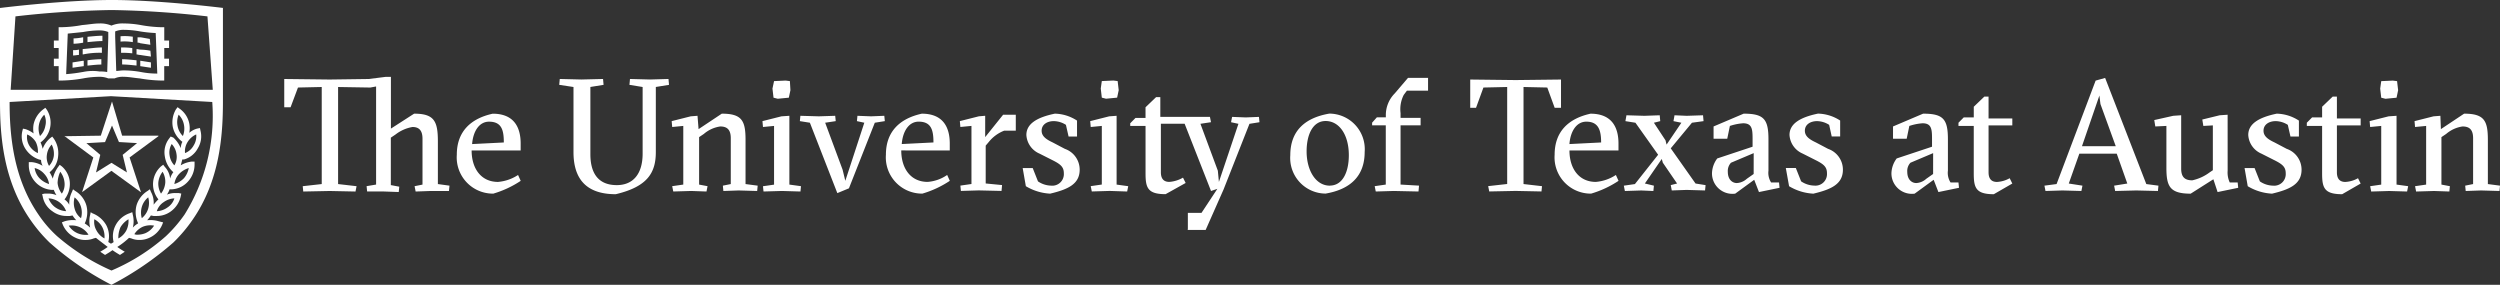 <svg xmlns="http://www.w3.org/2000/svg" width="219.438" height="25" viewBox="0 0 219.438 25">
  <rect x="0" y="0" width="219.438" height="25" fill="#333333" stroke="none"/>
  <defs>
    <style>
      .cls-1 {
        fill: #fff;
      }
    </style>
  </defs>
  <g id="Formal_Wordmark" data-name="Formal Wordmark" transform="translate(910 -851)">
    <g id="Shield" transform="translate(-910 851)">
      <path id="Book" class="cls-1" d="M17.73,8.66a8.5,8.5,0,0,0-1.5-.14c-.234,0-.468.047-.655.047l-.094-3V5.1a1.865,1.865,0,0,1,.8-.14,7.911,7.911,0,0,1,1.4.14,12.087,12.087,0,0,0,1.357.14l.14,3.558a7.268,7.268,0,0,1-1.451-.14Zm-5.1,0a13.618,13.618,0,0,1-1.451.187l.14-3.558c.468-.047.936-.094,1.357-.14a7.911,7.911,0,0,1,1.4-.14,2.017,2.017,0,0,1,.8.14v.515l-.094,3a2.879,2.879,0,0,0-.655-.047,4.089,4.089,0,0,0-1.5.047Zm7.583-2.106V5.9H19.79V4.728h-.281A11.471,11.471,0,0,1,17.73,4.54a8.5,8.5,0,0,0-1.5-.14,2.467,2.467,0,0,0-1.077.187A2.467,2.467,0,0,0,14.079,4.4c-.468,0-.936.094-1.5.14a10.9,10.9,0,0,1-1.779.187h-.281V5.9H10.1v.655h.421v.936H10.1v.655h.421V9.409H10.8a12.083,12.083,0,0,0,1.872-.187,7.911,7.911,0,0,1,1.4-.14,2.017,2.017,0,0,1,.8.14h.562a1.727,1.727,0,0,1,.8-.14c.421,0,.889.094,1.4.14a12.083,12.083,0,0,0,1.872.187h.281V8.145h.421V7.489H19.79V6.553Zm-7.49-.936h-.094a4.612,4.612,0,0,1-.8.094v.468a5.158,5.158,0,0,0,.843-.094h0V5.617Zm.328-.047v.468c.468-.047.936-.094,1.311-.094V5.477c-.374,0-.843.047-1.311.094Zm-.328,2.106h-.094c-.281.047-.562.094-.889.14v.468l.983-.14h0V7.677Zm.328-.047V8.1c.468-.047.843-.094,1.217-.094V7.536a11.526,11.526,0,0,0-1.217.094Zm-.421-.983v.468h.047a7.036,7.036,0,0,1,1.638-.14V6.506c-.515,0-1.077.094-1.685.14Zm-.328.047a1.92,1.92,0,0,1-.515.047v.468c.187,0,.374-.047.515-.047V6.694ZM17.075,5.57a4.523,4.523,0,0,0-1.123-.047v.468a4.243,4.243,0,0,1,1.077.047V5.57Zm1.451.187c-.281-.047-.515-.094-.8-.14h-.281v.468a.422.422,0,0,1,.234.047c.281.047.609.094.889.14l-.047-.515Zm-1.545.8A6.913,6.913,0,0,0,16,6.506v.468a7.6,7.6,0,0,1,.983.047V6.553Zm1.592.234a5.158,5.158,0,0,0-.843-.094c-.14,0-.234-.047-.374-.047v.468c.094,0,.187.047.328.047.281.047.609.094.936.14l-.047-.515Zm-.889,1.357c.328.047.609.094.936.14V7.817c-.281-.047-.609-.094-.889-.14h-.047v.468Zm-.328-.515c-.468-.047-.889-.094-1.264-.094V8c.374,0,.8.047,1.264.094V7.63Z" transform="translate(-5.372 -2.34)"/>
      <path id="Star" class="cls-1" d="M15.618,22.8l.609-1.451.609,1.451,1.592.094-1.264,1.03.374,1.545-1.357-.843-1.357.843.374-1.545L13.979,22.9l1.638-.094Zm-3.558-.515h0l2.528,1.872L13.6,27.2h0l2.575-1.872L18.754,27.2h0v-.047l-.983-3L20.3,22.289h0v-.047H17.116l-.889-3h0v0h0l-.983,3-3.183.047h0c0-.047-.047-.047,0,0-.047-.047-.047,0,0,0Z" transform="translate(-6.396 -10.333)"/>
      <path id="Laurel" class="cls-1" d="M18.31,26.826a1.959,1.959,0,0,1-.843.515,1.582,1.582,0,0,1,.421-.889,1.959,1.959,0,0,1,.843-.515,1.933,1.933,0,0,1-.421.889Zm-1.264-2.013a1.443,1.443,0,0,1,.187-.983,1.582,1.582,0,0,1,.421.889,1.443,1.443,0,0,1-.187.983,1.582,1.582,0,0,1-.421-.889Zm.7-2.575a1.738,1.738,0,0,1,.094-.983,1.648,1.648,0,0,1,.468.889,1.738,1.738,0,0,1-.094.983,1.648,1.648,0,0,1-.468-.889Zm1.638.749a1.535,1.535,0,0,1-.234.983,1.458,1.458,0,0,1-.749.655,1.535,1.535,0,0,1,.234-.983,1.7,1.7,0,0,1,.749-.655ZM16.859,29.4a1.742,1.742,0,0,1-.936.328,1.473,1.473,0,0,1,.609-.8,1.742,1.742,0,0,1,.936-.328,1.473,1.473,0,0,1-.609.8Zm-.8-2.2a1.807,1.807,0,0,1,.374-.936,1.706,1.706,0,0,1,.234.983,1.807,1.807,0,0,1-.374.936,1.706,1.706,0,0,1-.234-.983Zm-.889,2.294a1.684,1.684,0,0,1-.562.843,1.755,1.755,0,0,1,0-.983,1.684,1.684,0,0,1,.562-.843,1.755,1.755,0,0,1,0,.983Zm.515,1.5a1.7,1.7,0,0,1-.749.655,1.878,1.878,0,0,1-.7.14h0a.594.594,0,0,1-.281-.047,1.7,1.7,0,0,1,.749-.655,1.778,1.778,0,0,1,.983-.094Zm-2.949.14a2.016,2.016,0,0,1,.7-.7,1.848,1.848,0,0,1-.187.983,1.692,1.692,0,0,1-.7.7,2.3,2.3,0,0,1,.187-.983Zm-3.792.515a1.7,1.7,0,0,1-.749-.655,1.807,1.807,0,0,1,.983.14,1.7,1.7,0,0,1,.749.655,1.807,1.807,0,0,1-.983-.14Zm-.234-2.153a1.755,1.755,0,0,1,0-.983,1.684,1.684,0,0,1,.562.843,1.755,1.755,0,0,1,0,.983,1.506,1.506,0,0,1-.562-.843Zm1.732.936a1.692,1.692,0,0,1,.7.7,1.768,1.768,0,0,1,.187.983,1.692,1.692,0,0,1-.7-.7,1.493,1.493,0,0,1-.187-.983ZM7.029,29.4a1.736,1.736,0,0,1-.609-.8,1.739,1.739,0,0,1,1.545,1.123,1.742,1.742,0,0,1-.936-.328Zm.421-3.136a1.807,1.807,0,0,1,.374.936,1.472,1.472,0,0,1-.234.983,1.807,1.807,0,0,1-.374-.936,2.516,2.516,0,0,1,.234-.983Zm-1.826.562a1.582,1.582,0,0,1-.421-.889,1.6,1.6,0,0,1,.843.515,1.582,1.582,0,0,1,.421.889,1.959,1.959,0,0,1-.843-.515Zm-.14-2.2a1.7,1.7,0,0,1-.749-.655,1.443,1.443,0,0,1-.187-.983,1.7,1.7,0,0,1,.749.655,1.848,1.848,0,0,1,.187.983Zm.094-2.481a1.648,1.648,0,0,1,.468-.889,1.438,1.438,0,0,1,.094.983,1.648,1.648,0,0,1-.468.889,1.778,1.778,0,0,1-.094-.983Zm.7,2.621a1.582,1.582,0,0,1,.421-.889,1.768,1.768,0,0,1,.187.983,1.582,1.582,0,0,1-.421.889,1.493,1.493,0,0,1-.187-.983Zm12.03.421a1.972,1.972,0,0,0,1.217-.983,2,2,0,0,0,.234-1.545l-.047-.234-.234.047a1.688,1.688,0,0,0-.7.374,2.272,2.272,0,0,0,0-.8,2.087,2.087,0,0,0-.843-1.311l-.187-.14-.14.187a2.251,2.251,0,0,0-.281,1.545,2.218,2.218,0,0,0,.843,1.311,1.246,1.246,0,0,0-.14.562,2.611,2.611,0,0,0-.655-.936l-.234-.094-.14.187a1.985,1.985,0,0,0-.374,1.545,2.309,2.309,0,0,0,.749,1.4h0a1.582,1.582,0,0,0-.281.562,1.741,1.741,0,0,0-.468-1.03l-.14-.187-.187.14a2.1,2.1,0,0,0-.234,2.9h0a4.22,4.22,0,0,0-.421.468,1.957,1.957,0,0,0-.234-1.123l-.094-.234-.187.14a2.241,2.241,0,0,0-.983,1.264,2.35,2.35,0,0,0,.14,1.592h0a1.833,1.833,0,0,0-.468.374,2.282,2.282,0,0,0,0-1.123l-.047-.234-.234.094a2.186,2.186,0,0,0-1.217,1.03,2.083,2.083,0,0,0-.187,1.5,1.023,1.023,0,0,1-.234.14c-.094-.047-.14-.094-.234-.14a2.083,2.083,0,0,0-.187-1.5,2.386,2.386,0,0,0-1.217-1.03l-.14-.094-.047.234a2.282,2.282,0,0,0,0,1.123A3.28,3.28,0,0,0,9.6,30.8h0a2.3,2.3,0,0,0,.14-1.592,2.2,2.2,0,0,0-.983-1.264l-.187-.14-.094.234a2.312,2.312,0,0,0-.234,1.123,1.328,1.328,0,0,0-.421-.468h0a2.2,2.2,0,0,0,.468-1.5,2.041,2.041,0,0,0-.7-1.4l-.187-.14-.14.187a2.925,2.925,0,0,0-.468,1.03,3.146,3.146,0,0,0-.281-.562h0a2,2,0,0,0,.749-1.4,2.254,2.254,0,0,0-.374-1.545l-.14-.187-.187.14a2.261,2.261,0,0,0-.655.936,2.639,2.639,0,0,0-.187-.562,2.132,2.132,0,0,0,.562-2.855l-.14-.187-.187.14A2.218,2.218,0,0,0,5.11,22.1a2.272,2.272,0,0,0,0,.8,2.566,2.566,0,0,0-.7-.374l-.234-.047-.047.187A2,2,0,0,0,4.361,24.2a2.3,2.3,0,0,0,1.217.983l.187.047a1.067,1.067,0,0,0,.14.515,2.226,2.226,0,0,0-.983-.328H4.688v.234a2.208,2.208,0,0,0,.562,1.5,2.14,2.14,0,0,0,1.4.7h.234a2.187,2.187,0,0,0,.234.468,1.941,1.941,0,0,0-.749-.14H6.093l-.234.047.047.187a1.972,1.972,0,0,0,.843,1.311,2.054,2.054,0,0,0,1.264.421h.281l.234-.047a2.573,2.573,0,0,0,.328.421,2.575,2.575,0,0,0-1.03.094l-.234.094.094.234a2.193,2.193,0,0,0,1.123,1.123,1.9,1.9,0,0,0,.889.187,1.878,1.878,0,0,0,.7-.14l.187-.047c.281.234.609.468,1.03.8-.187.14-.421.281-.655.421l.421.281c.234-.14.468-.281.655-.421.187.14.421.281.655.421l.421-.281c-.234-.14-.468-.281-.655-.421a6.565,6.565,0,0,0,1.03-.8l.187.047a1.878,1.878,0,0,0,.7.14h0a2.028,2.028,0,0,0,.889-.187,2.193,2.193,0,0,0,1.123-1.123l.094-.234-.374-.094a2.575,2.575,0,0,0-1.03-.094,2.572,2.572,0,0,0,.328-.421l.234.047h.281a2.054,2.054,0,0,0,1.264-.421,2.218,2.218,0,0,0,.843-1.311l.047-.234-.234-.047h-.281a1.941,1.941,0,0,0-.749.14,1.464,1.464,0,0,0,.234-.468h.234a2.041,2.041,0,0,0,1.4-.7,2.208,2.208,0,0,0,.562-1.5v-.234h-.234a2.445,2.445,0,0,0-.983.328c.047-.14.094-.328.14-.515Z" transform="translate(-2.161 -11.188)"/>
      <path id="ShieldOutline" class="cls-1" d="M16.2,18.831a12.225,12.225,0,0,1-1.638,1.9,17.516,17.516,0,0,1-4.775,3.015,18.828,18.828,0,0,1-4.775-3.015,10.412,10.412,0,0,1-1.638-1.9C1.17,15.631.843,11.874.843,8.952h0l8.894-.51,8.894.51A16.4,16.4,0,0,1,16.2,18.831ZM1.357,1.438A84.344,84.344,0,0,1,9.783.881a84.344,84.344,0,0,1,8.426.557l.468,6.447H.936l.421-6.447ZM19.613.7,19.192.649C19.145.649,13.9,0,9.83,0h0C5.711,0,.468.649.421.649L0,.7V7.885H0v1.02c0,3.015.281,6.957,2.668,10.39a13.164,13.164,0,0,0,1.685,1.994h0A26.166,26.166,0,0,0,9.783,25h0a27.516,27.516,0,0,0,5.43-3.711h0A13.164,13.164,0,0,0,16.9,19.295c2.387-3.432,2.668-7.375,2.668-10.39V8.766h0V.7Z"/>
    </g>
    <path id="TheUniversityOfTexasAtAustin" class="cls-1" d="M66.133,24.717l-1.3.047-.093-.468.695-.14V20.13c0-.749-.324-1.03-.88-1.03a3.356,3.356,0,0,0-1.483.655l-.417.281V24.2l.741.14-.046.468-1.3-.047H60.574l-.046-.468.834-.14V15.543l-.51.094-2.826-.047v8.519l1.621.187-.093.468-2.27-.047-2.316.047-.046-.468,1.668-.187V15.589l-2.085.047-.649,1.732H53.3V14.887l3.984.047,3.428-.047L62.2,14.7h.463v4.541L64.7,17.93c1.76,0,2.085.655,2.085,2.434v3.745l1.019.14-.046.468Zm3.614-3.558c0,1.592.834,2.762,2.316,2.762a3.786,3.786,0,0,0,1.76-.609l.232.515a8.84,8.84,0,0,1-2.409,1.123,3.182,3.182,0,0,1-3.2-3.417c0-2.06,1.251-3.183,3.15-3.6,1.853,0,2.455,1.17,2.455,2.621v.609Zm2.826-.7c0-1.077-.185-1.826-1.3-1.826-.834,0-1.39.8-1.483,1.966ZM83.6,15.4l.046-.515,1.76.047,1.621-.047.046.515-1.158.187V21.3c0,1.826-.741,3.043-3.521,3.7-2.733,0-3.706-1.5-3.706-3.7V15.589L77.437,15.4l.046-.515,1.9.047,1.9-.047.046.515-1.158.187v5.9c0,1.732.741,2.715,2.316,2.715,1.436,0,2.27-.983,2.27-2.762V15.589Zm5.42,9.315-1.575.047-.093-.468.973-.14V19.006l-.973.094-.046-.515,1.668-.421.6-.047.093,1.17,2.038-1.357c1.76,0,2.085.609,2.085,2.294v3.885l1.066.14-.046.468-1.621-.047-1.344.047-.046-.468.695-.14V20.083c0-.749-.324-1.03-.927-1.03a2.831,2.831,0,0,0-1.436.655l-.417.281v4.166l.741.14-.093.468Zm7.968,0-1.621.047L95.32,24.3l.973-.14V19.006l-.973.094-.046-.515,1.668-.421.695-.047v6.038l1.019.14-.046.468Zm-.695-9.643,1.019-.047.371.047.046.8-.139.655-.973.094-.371-.094-.093-.8Zm6.254,8.753,1.668-5.1-.649-.14.046-.468,1.2.047,1.158-.047.046.468-.88.14-2.27,5.758-1.019.421-2.409-6.179-.88-.14.046-.468,1.621.047,1.436-.047.046.468-.927.14,1.529,4.119Zm4.911-2.668c0,1.592.834,2.762,2.316,2.762a3.459,3.459,0,0,0,1.714-.609l.232.515a8.84,8.84,0,0,1-2.409,1.123,3.182,3.182,0,0,1-3.2-3.417c0-2.06,1.251-3.183,3.15-3.6,1.853,0,2.455,1.17,2.455,2.621v.609Zm2.826-.7c0-1.077-.185-1.826-1.3-1.826-.834,0-1.39.8-1.483,1.966Zm4.54-.468,1.575-1.966h1.112v1.4h-1.019a3.225,3.225,0,0,0-1.344.983l-.278.328v3.323l1.436.14-.046.515-1.992-.047-1.575.047-.046-.468.973-.14v-5.1l-.973.094-.046-.515,1.668-.421.556-.047Zm7.088-1.077a2.028,2.028,0,0,0-1.066-.328c-.556,0-1.066.281-1.066.843,0,.468.371.749.973,1.03l1.066.562a1.934,1.934,0,0,1,1.3,1.826c0,1.264-1.019,1.732-2.594,2.106a4.6,4.6,0,0,1-2.131-.655l-.278-1.592h.88l.463,1.17a2.134,2.134,0,0,0,1.158.374,1.015,1.015,0,0,0,1.112-1.077c0-.562-.278-.8-1.019-1.17l-1.112-.562a1.9,1.9,0,0,1-1.158-1.638c0-.983.927-1.545,2.5-1.872a3.7,3.7,0,0,1,1.946.609v1.4h-.741Zm3.845,5.8-1.575.047-.093-.468.973-.14V19.006l-.973.094-.046-.515,1.668-.421.649-.047v6.038l1.019.14-.093.468Zm-.695-9.643,1.019-.047.371.047.093.8-.139.655-.973.094-.371-.094-.093-.8Zm7.552,12.966v-1.4h1.2l1.39-2.106-.556.187-2.316-5.9h-2.085v4.26c0,.421.139.843.741.843a2.791,2.791,0,0,0,1.2-.374l.232.468-1.76.983c-1.575,0-1.76-.562-1.76-1.826V19.006h-1.344v-.234l.463-.468h.88v-.936l.927-.889h.371v1.732h4.355l.093.468-.927.14,1.529,4.119.093.983,1.714-5.1-.649-.14.093-.468,1.2.047,1.158-.047.046.468-.88.14-2.27,5.758-1.575,3.558h-1.575Zm15.52-6.741c0,2.106-1.251,3.277-3.428,3.651a3.126,3.126,0,0,1-3.1-3.37c0-2.106,1.251-3.277,3.428-3.651A3.126,3.126,0,0,1,148.134,21.3Zm-3.058,2.949c1.112,0,1.668-1.17,1.668-2.668,0-1.779-.834-3-2.038-3-1.112,0-1.668,1.17-1.668,2.668C143.038,22.892,143.826,24.249,145.076,24.249Zm6.208-5.945h1.76v.655h-1.76v5.2l1.621.094-.046.515-2.177-.047-1.575.047-.093-.468.973-.14v-5.2h-1.2v-.234l.417-.468h.788v-.14a2.7,2.7,0,0,1,.788-1.966l1.158-1.357h1.76v1.123H151.84l-.278.374a2.772,2.772,0,0,0-.278,1.592Zm12.37,6.46-2.27-.047-2.316.047-.093-.468,1.668-.187V15.589l-2.085.047-.649,1.779h-.51V14.934l3.984.047,3.984-.047v2.481h-.556l-.649-1.779-2.085-.047v8.519l1.622.187Zm2.455-3.6c0,1.592.834,2.762,2.316,2.762a3.786,3.786,0,0,0,1.76-.609l.232.515a8.84,8.84,0,0,1-2.409,1.123,3.182,3.182,0,0,1-3.2-3.417c0-2.06,1.251-3.183,3.15-3.6,1.853,0,2.455,1.17,2.455,2.621v.609Zm2.78-.7c0-1.077-.232-1.826-1.3-1.826-.834,0-1.39.8-1.482,1.966Zm4.633,3.792-.046.468-1.066-.047-1.436.047-.093-.468.973-.14,2.038-2.575L171.9,18.726l-.88-.14.093-.515,1.575.047,1.344-.047.046.515-.556.14,1.019,1.545.093.374,1.3-1.919-.695-.14.093-.515,1.066.047,1.436-.047.046.515-1.019.14L175,20.973l2.177,3.089.88.14-.046.468-1.621-.047-1.3.047L175,24.2l.556-.14-1.251-1.826-.093-.328-1.483,2.153ZM181.4,17.93c1.76,0,2.177.468,2.177,2.247v2.762a1.559,1.559,0,0,0,.232,1.03h.695l.046.468-1.807.374-.417-1.077-1.668,1.217a1.794,1.794,0,0,1-2.038-1.779,2.251,2.251,0,0,1,.463-1.311l3.1-1.03v-.7c0-.843-.046-1.357-.834-1.357a4.628,4.628,0,0,0-1.158.234l-.232,1.123h-1.2V19.053Zm.88,3.464-1.992.843a1.055,1.055,0,0,0-.278.8c0,.7.417.983.788.983a1.408,1.408,0,0,0,.88-.374l.6-.421Zm6.625-2.481a2.028,2.028,0,0,0-1.066-.328c-.556,0-1.066.281-1.066.843,0,.468.371.749.973,1.03l1.066.562a1.934,1.934,0,0,1,1.3,1.826c0,1.264-1.019,1.732-2.594,2.106a4.6,4.6,0,0,1-2.131-.655L185.1,22.7h.88l.463,1.17a2.134,2.134,0,0,0,1.158.374,1.015,1.015,0,0,0,1.112-1.077c0-.562-.278-.8-1.019-1.17l-1.112-.562a1.9,1.9,0,0,1-1.158-1.638c0-.983.927-1.545,2.5-1.872a3.7,3.7,0,0,1,1.946.609v1.4h-.741Zm8.246-.983c1.76,0,2.177.468,2.177,2.247v2.762a1.559,1.559,0,0,0,.232,1.03h.695l.046.468-1.807.374-.417-1.077-1.668,1.217a1.794,1.794,0,0,1-2.038-1.779,2.251,2.251,0,0,1,.463-1.311l3.1-1.03v-.7c0-.843-.046-1.357-.834-1.357a4.628,4.628,0,0,0-1.158.234l-.232,1.123h-1.2V19.053Zm.88,3.464-1.992.843a1.055,1.055,0,0,0-.278.8c0,.7.417.983.788.983a1.408,1.408,0,0,0,.88-.374l.6-.421Zm2.224-2.434v-.234l.463-.468h.88v-.936l.927-.889h.371v1.919h2.085v.609h-2.085v4.119c0,.421.139.843.741.843a2.525,2.525,0,0,0,1.112-.328l.232.468L203.357,25c-1.575,0-1.76-.562-1.76-1.826V19.006h-1.344Zm10.609,2.481-.927,2.621,1.2.187-.093.468-1.668-.047-1.483.047-.093-.468,1.066-.14,3.428-9.081.834-.234,3.614,9.315,1.066.14-.046.468-1.9-.047-1.853.047-.093-.468,1.158-.187-.927-2.621Zm1.853-4.353-.093-.749-1.529,4.447h2.965Zm11.165,5.851a2.059,2.059,0,0,0,.185,1.03h.695l.046.468L223,24.811l-.371-1.123-1.992,1.264c-1.853,0-2.131-.655-2.131-2.294V19.006l-.973.047-.093-.562,1.668-.374.695-.047v4.681c0,.749.324,1.03.973,1.03a3.927,3.927,0,0,0,1.529-.7l.278-.187V18.96l-.834.047-.093-.562,1.529-.374.695-.047Zm5.281-4.026a2.028,2.028,0,0,0-1.066-.328c-.556,0-1.066.281-1.066.843,0,.468.371.749.973,1.03l1.066.562a1.934,1.934,0,0,1,1.3,1.826c0,1.264-1.019,1.732-2.594,2.106a4.6,4.6,0,0,1-2.131-.655l-.278-1.592h.88l.463,1.17a2.134,2.134,0,0,0,1.158.374,1.015,1.015,0,0,0,1.112-1.077c0-.562-.278-.8-1.019-1.17l-1.112-.562a1.9,1.9,0,0,1-1.158-1.638c0-.983.927-1.545,2.5-1.872a3.7,3.7,0,0,1,1.946.609v1.4h-.741Zm1.668.047v-.234l.463-.468h.88v-.936l.927-.889h.371v1.919h2.085v.609h-2.085v4.119c0,.421.139.843.741.843a2.524,2.524,0,0,0,1.112-.328l.232.468L233.934,25c-1.575,0-1.76-.562-1.76-1.826V19.006H230.83Zm7.227,5.758-1.575.047-.093-.468.973-.14V19.006l-.973.094-.046-.515,1.668-.421.695-.047v6.038l1.019.14-.093.468Zm-.695-9.643,1.019-.047.371.047.093.8-.139.655-.973.094-.371-.094-.093-.8ZM242,24.717l-1.575.047-.093-.468.973-.14V19.006l-.973.094-.046-.515,1.668-.421.6-.047.046,1.17,2.038-1.357c1.76,0,2.085.609,2.085,2.294v3.885l1.066.14-.046.468-1.621-.047-1.344.047-.046-.468.695-.14V20.083c0-.749-.324-1.03-.927-1.03a2.831,2.831,0,0,0-1.436.655l-.417.281v4.166l.741.14-.046.468Z" transform="translate(-938.35 843.047)"/>
  </g>
</svg>
